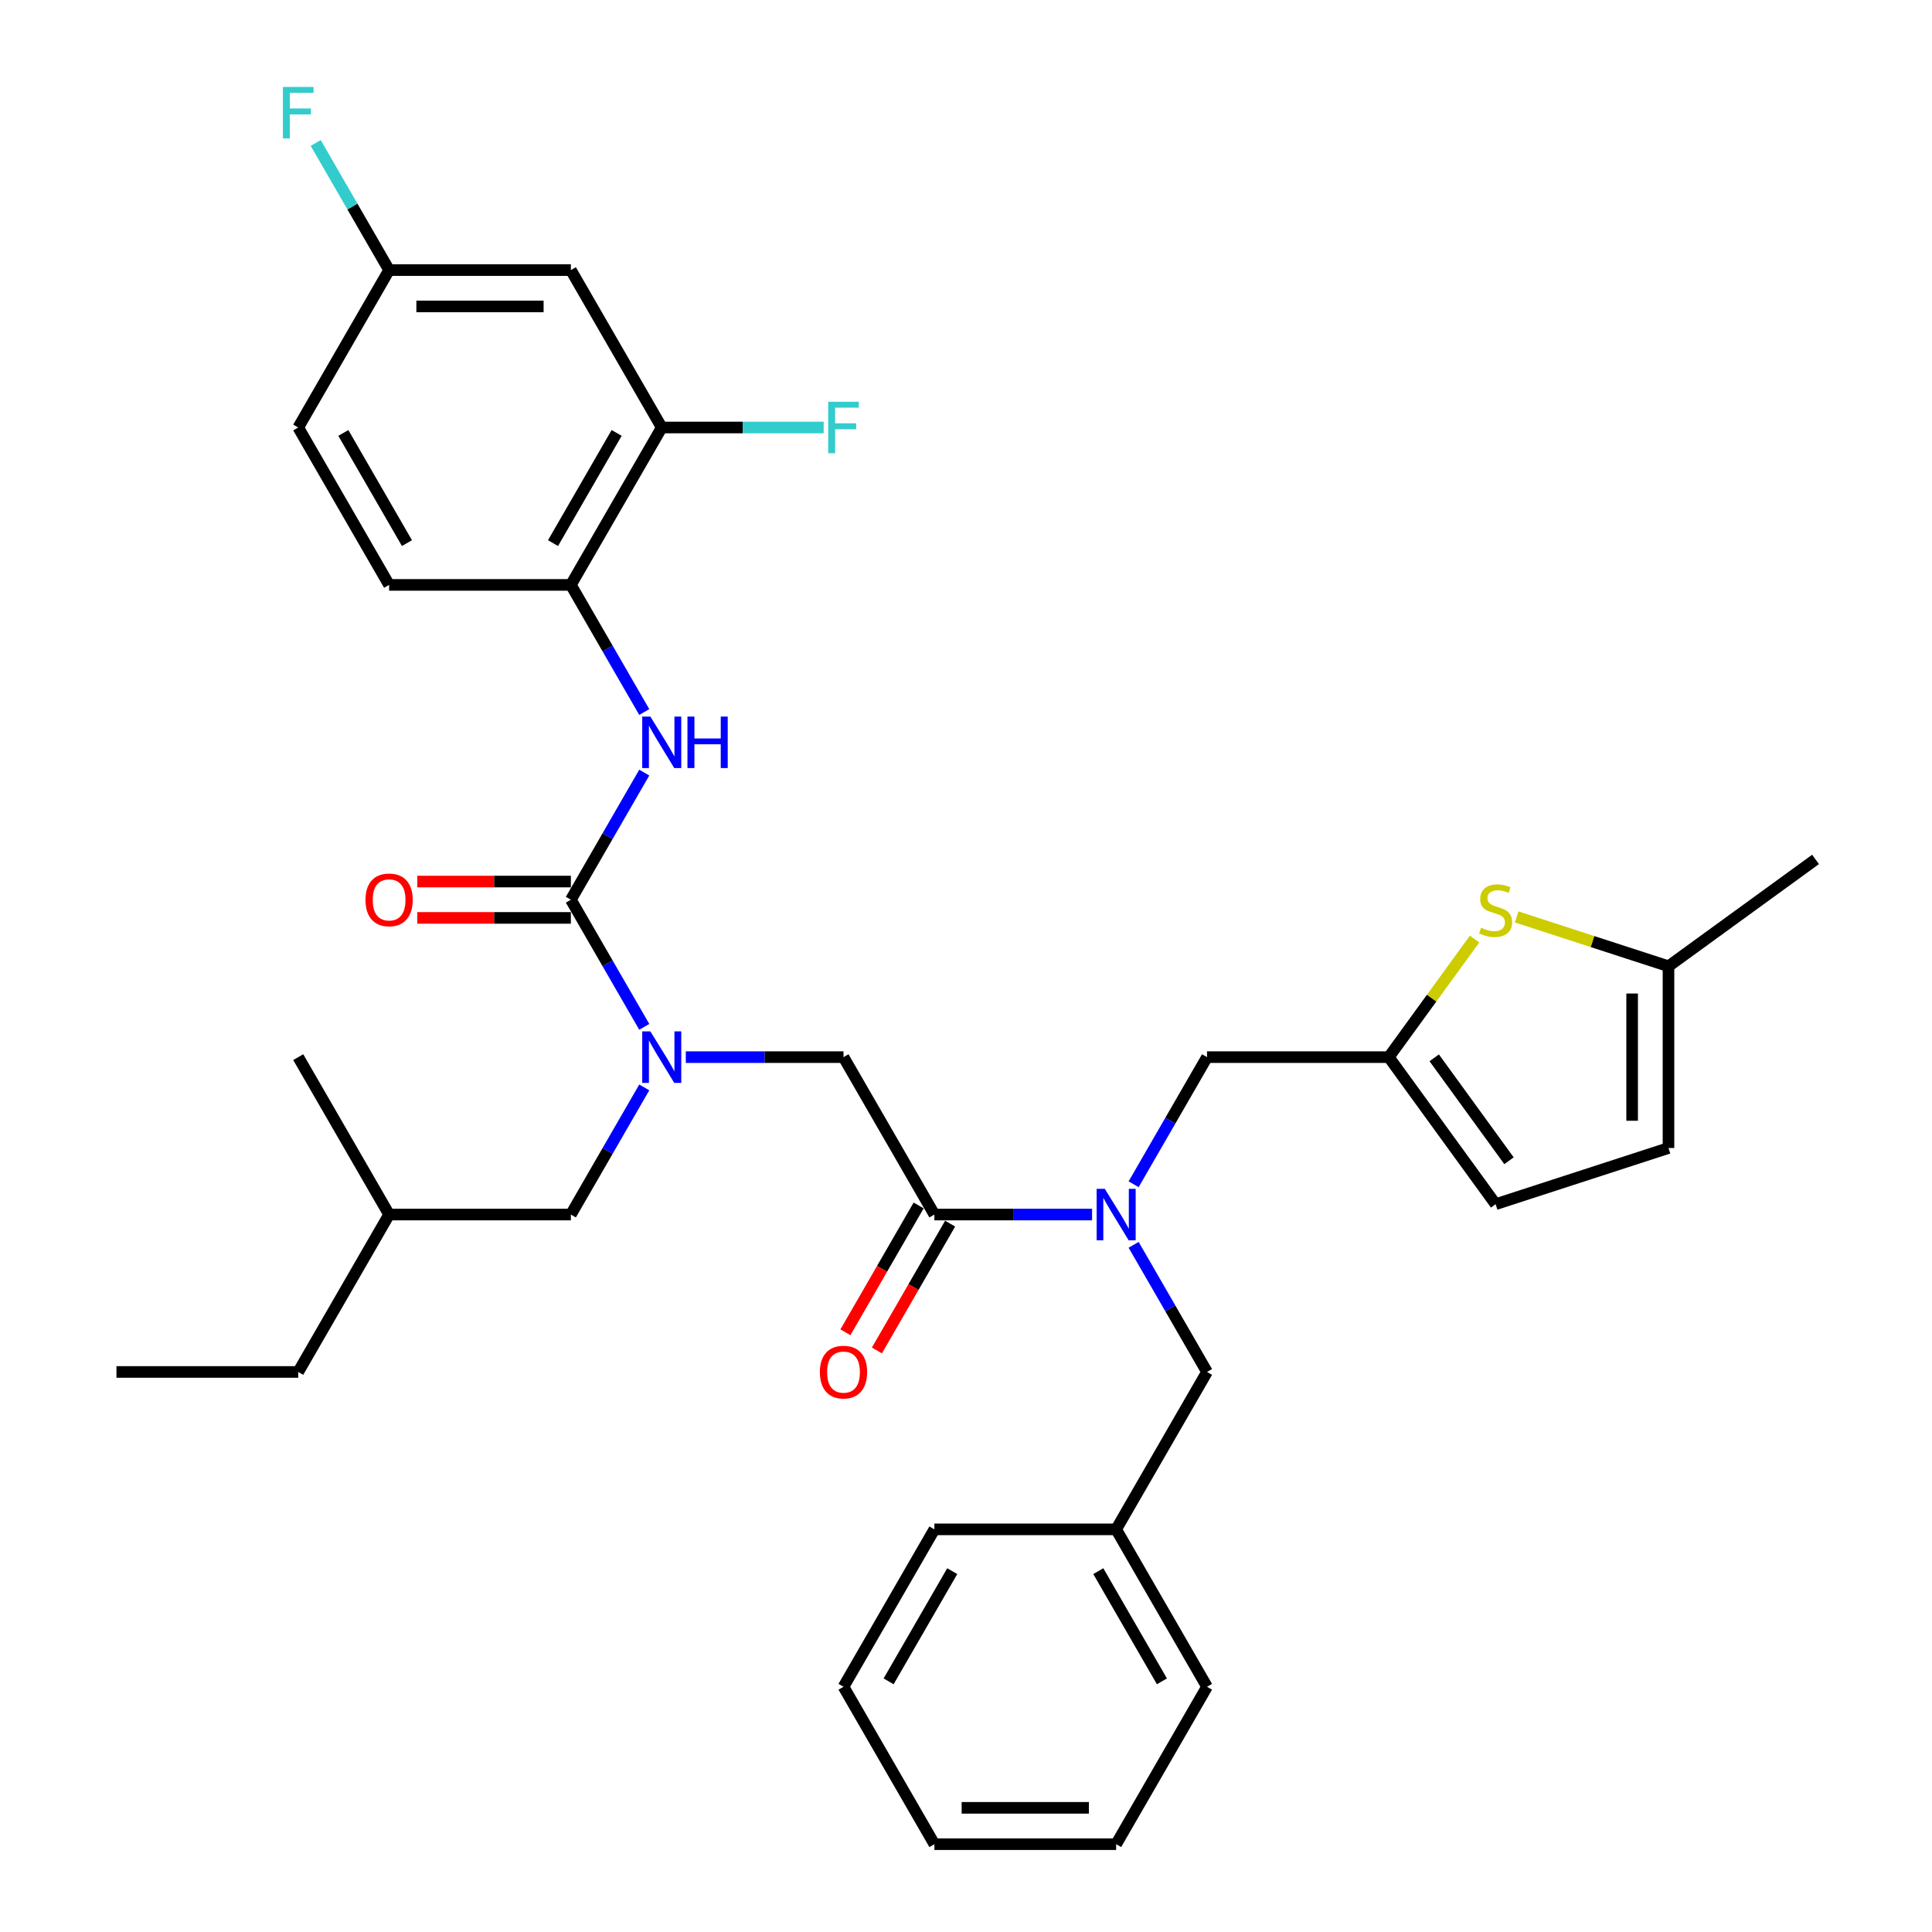 <?xml version='1.0' encoding='iso-8859-1'?>
<svg version='1.1' baseProfile='full'
              xmlns='http://www.w3.org/2000/svg'
                      xmlns:rdkit='http://www.rdkit.org/xml'
                      xmlns:xlink='http://www.w3.org/1999/xlink'
                  xml:space='preserve'
width='1000px' height='1000px' viewBox='0 0 1000 1000'>
<!-- END OF HEADER -->
<rect style='opacity:1.0;fill:#FFFFFF;stroke:none' width='1000' height='1000' x='0' y='0'> </rect>
<path class='bond-0' d='M 342.519,221.274 L 295.479,302.749' style='fill:none;fill-rule:evenodd;stroke:#000000;stroke-width:6px;stroke-linecap:butt;stroke-linejoin:miter;stroke-opacity:1' />
<path class='bond-0' d='M 319.168,224.087 L 286.24,281.119' style='fill:none;fill-rule:evenodd;stroke:#000000;stroke-width:6px;stroke-linecap:butt;stroke-linejoin:miter;stroke-opacity:1' />
<path class='bond-1' d='M 342.519,221.274 L 295.479,139.799' style='fill:none;fill-rule:evenodd;stroke:#000000;stroke-width:6px;stroke-linecap:butt;stroke-linejoin:miter;stroke-opacity:1' />
<path class='bond-2' d='M 342.519,221.274 L 384.421,221.274' style='fill:none;fill-rule:evenodd;stroke:#000000;stroke-width:6px;stroke-linecap:butt;stroke-linejoin:miter;stroke-opacity:1' />
<path class='bond-2' d='M 384.421,221.274 L 426.324,221.274' style='fill:none;fill-rule:evenodd;stroke:#33CCCC;stroke-width:6px;stroke-linecap:butt;stroke-linejoin:miter;stroke-opacity:1' />
<path class='bond-3' d='M 354.975,547.172 L 395.786,547.172' style='fill:none;fill-rule:evenodd;stroke:#0000FF;stroke-width:6px;stroke-linecap:butt;stroke-linejoin:miter;stroke-opacity:1' />
<path class='bond-3' d='M 395.786,547.172 L 436.598,547.172' style='fill:none;fill-rule:evenodd;stroke:#000000;stroke-width:6px;stroke-linecap:butt;stroke-linejoin:miter;stroke-opacity:1' />
<path class='bond-4' d='M 333.47,531.499 L 314.475,498.598' style='fill:none;fill-rule:evenodd;stroke:#0000FF;stroke-width:6px;stroke-linecap:butt;stroke-linejoin:miter;stroke-opacity:1' />
<path class='bond-4' d='M 314.475,498.598 L 295.479,465.698' style='fill:none;fill-rule:evenodd;stroke:#000000;stroke-width:6px;stroke-linecap:butt;stroke-linejoin:miter;stroke-opacity:1' />
<path class='bond-5' d='M 333.47,562.846 L 314.475,595.746' style='fill:none;fill-rule:evenodd;stroke:#0000FF;stroke-width:6px;stroke-linecap:butt;stroke-linejoin:miter;stroke-opacity:1' />
<path class='bond-5' d='M 314.475,595.746 L 295.479,628.647' style='fill:none;fill-rule:evenodd;stroke:#000000;stroke-width:6px;stroke-linecap:butt;stroke-linejoin:miter;stroke-opacity:1' />
<path class='bond-6' d='M 295.479,456.29 L 255.731,456.29' style='fill:none;fill-rule:evenodd;stroke:#000000;stroke-width:6px;stroke-linecap:butt;stroke-linejoin:miter;stroke-opacity:1' />
<path class='bond-6' d='M 255.731,456.29 L 215.983,456.29' style='fill:none;fill-rule:evenodd;stroke:#FF0000;stroke-width:6px;stroke-linecap:butt;stroke-linejoin:miter;stroke-opacity:1' />
<path class='bond-6' d='M 295.479,475.106 L 255.731,475.106' style='fill:none;fill-rule:evenodd;stroke:#000000;stroke-width:6px;stroke-linecap:butt;stroke-linejoin:miter;stroke-opacity:1' />
<path class='bond-6' d='M 255.731,475.106 L 215.983,475.106' style='fill:none;fill-rule:evenodd;stroke:#FF0000;stroke-width:6px;stroke-linecap:butt;stroke-linejoin:miter;stroke-opacity:1' />
<path class='bond-7' d='M 295.479,465.698 L 314.475,432.797' style='fill:none;fill-rule:evenodd;stroke:#000000;stroke-width:6px;stroke-linecap:butt;stroke-linejoin:miter;stroke-opacity:1' />
<path class='bond-7' d='M 314.475,432.797 L 333.47,399.897' style='fill:none;fill-rule:evenodd;stroke:#0000FF;stroke-width:6px;stroke-linecap:butt;stroke-linejoin:miter;stroke-opacity:1' />
<path class='bond-8' d='M 333.47,368.55 L 314.475,335.649' style='fill:none;fill-rule:evenodd;stroke:#0000FF;stroke-width:6px;stroke-linecap:butt;stroke-linejoin:miter;stroke-opacity:1' />
<path class='bond-8' d='M 314.475,335.649 L 295.479,302.749' style='fill:none;fill-rule:evenodd;stroke:#000000;stroke-width:6px;stroke-linecap:butt;stroke-linejoin:miter;stroke-opacity:1' />
<path class='bond-9' d='M 295.479,139.799 L 201.401,139.799' style='fill:none;fill-rule:evenodd;stroke:#000000;stroke-width:6px;stroke-linecap:butt;stroke-linejoin:miter;stroke-opacity:1' />
<path class='bond-9' d='M 281.368,158.615 L 215.512,158.615' style='fill:none;fill-rule:evenodd;stroke:#000000;stroke-width:6px;stroke-linecap:butt;stroke-linejoin:miter;stroke-opacity:1' />
<path class='bond-10' d='M 295.479,302.749 L 201.401,302.749' style='fill:none;fill-rule:evenodd;stroke:#000000;stroke-width:6px;stroke-linecap:butt;stroke-linejoin:miter;stroke-opacity:1' />
<path class='bond-11' d='M 295.479,628.647 L 201.401,628.647' style='fill:none;fill-rule:evenodd;stroke:#000000;stroke-width:6px;stroke-linecap:butt;stroke-linejoin:miter;stroke-opacity:1' />
<path class='bond-12' d='M 201.401,628.647 L 154.361,710.122' style='fill:none;fill-rule:evenodd;stroke:#000000;stroke-width:6px;stroke-linecap:butt;stroke-linejoin:miter;stroke-opacity:1' />
<path class='bond-13' d='M 201.401,628.647 L 154.361,547.172' style='fill:none;fill-rule:evenodd;stroke:#000000;stroke-width:6px;stroke-linecap:butt;stroke-linejoin:miter;stroke-opacity:1' />
<path class='bond-14' d='M 624.755,547.172 L 718.834,547.172' style='fill:none;fill-rule:evenodd;stroke:#000000;stroke-width:6px;stroke-linecap:butt;stroke-linejoin:miter;stroke-opacity:1' />
<path class='bond-15' d='M 624.755,547.172 L 605.76,580.073' style='fill:none;fill-rule:evenodd;stroke:#000000;stroke-width:6px;stroke-linecap:butt;stroke-linejoin:miter;stroke-opacity:1' />
<path class='bond-15' d='M 605.76,580.073 L 586.765,612.973' style='fill:none;fill-rule:evenodd;stroke:#0000FF;stroke-width:6px;stroke-linecap:butt;stroke-linejoin:miter;stroke-opacity:1' />
<path class='bond-16' d='M 586.765,644.321 L 605.76,677.221' style='fill:none;fill-rule:evenodd;stroke:#0000FF;stroke-width:6px;stroke-linecap:butt;stroke-linejoin:miter;stroke-opacity:1' />
<path class='bond-16' d='M 605.76,677.221 L 624.755,710.122' style='fill:none;fill-rule:evenodd;stroke:#000000;stroke-width:6px;stroke-linecap:butt;stroke-linejoin:miter;stroke-opacity:1' />
<path class='bond-17' d='M 565.26,628.647 L 524.448,628.647' style='fill:none;fill-rule:evenodd;stroke:#0000FF;stroke-width:6px;stroke-linecap:butt;stroke-linejoin:miter;stroke-opacity:1' />
<path class='bond-17' d='M 524.448,628.647 L 483.637,628.647' style='fill:none;fill-rule:evenodd;stroke:#000000;stroke-width:6px;stroke-linecap:butt;stroke-linejoin:miter;stroke-opacity:1' />
<path class='bond-18' d='M 624.755,710.122 L 577.716,791.596' style='fill:none;fill-rule:evenodd;stroke:#000000;stroke-width:6px;stroke-linecap:butt;stroke-linejoin:miter;stroke-opacity:1' />
<path class='bond-19' d='M 475.489,623.943 L 456.538,656.768' style='fill:none;fill-rule:evenodd;stroke:#000000;stroke-width:6px;stroke-linecap:butt;stroke-linejoin:miter;stroke-opacity:1' />
<path class='bond-19' d='M 456.538,656.768 L 437.586,689.594' style='fill:none;fill-rule:evenodd;stroke:#FF0000;stroke-width:6px;stroke-linecap:butt;stroke-linejoin:miter;stroke-opacity:1' />
<path class='bond-19' d='M 491.784,633.351 L 472.833,666.176' style='fill:none;fill-rule:evenodd;stroke:#000000;stroke-width:6px;stroke-linecap:butt;stroke-linejoin:miter;stroke-opacity:1' />
<path class='bond-19' d='M 472.833,666.176 L 453.881,699.002' style='fill:none;fill-rule:evenodd;stroke:#FF0000;stroke-width:6px;stroke-linecap:butt;stroke-linejoin:miter;stroke-opacity:1' />
<path class='bond-20' d='M 483.637,628.647 L 436.598,547.172' style='fill:none;fill-rule:evenodd;stroke:#000000;stroke-width:6px;stroke-linecap:butt;stroke-linejoin:miter;stroke-opacity:1' />
<path class='bond-21' d='M 577.716,791.596 L 624.755,873.071' style='fill:none;fill-rule:evenodd;stroke:#000000;stroke-width:6px;stroke-linecap:butt;stroke-linejoin:miter;stroke-opacity:1' />
<path class='bond-21' d='M 568.477,813.225 L 601.404,870.258' style='fill:none;fill-rule:evenodd;stroke:#000000;stroke-width:6px;stroke-linecap:butt;stroke-linejoin:miter;stroke-opacity:1' />
<path class='bond-22' d='M 577.716,791.596 L 483.637,791.596' style='fill:none;fill-rule:evenodd;stroke:#000000;stroke-width:6px;stroke-linecap:butt;stroke-linejoin:miter;stroke-opacity:1' />
<path class='bond-23' d='M 718.834,547.172 L 741.036,516.614' style='fill:none;fill-rule:evenodd;stroke:#000000;stroke-width:6px;stroke-linecap:butt;stroke-linejoin:miter;stroke-opacity:1' />
<path class='bond-23' d='M 741.036,516.614 L 763.238,486.056' style='fill:none;fill-rule:evenodd;stroke:#CCCC00;stroke-width:6px;stroke-linecap:butt;stroke-linejoin:miter;stroke-opacity:1' />
<path class='bond-24' d='M 718.834,547.172 L 774.132,623.284' style='fill:none;fill-rule:evenodd;stroke:#000000;stroke-width:6px;stroke-linecap:butt;stroke-linejoin:miter;stroke-opacity:1' />
<path class='bond-24' d='M 742.351,547.529 L 781.06,600.807' style='fill:none;fill-rule:evenodd;stroke:#000000;stroke-width:6px;stroke-linecap:butt;stroke-linejoin:miter;stroke-opacity:1' />
<path class='bond-25' d='M 785.026,474.601 L 824.316,487.367' style='fill:none;fill-rule:evenodd;stroke:#CCCC00;stroke-width:6px;stroke-linecap:butt;stroke-linejoin:miter;stroke-opacity:1' />
<path class='bond-25' d='M 824.316,487.367 L 863.606,500.133' style='fill:none;fill-rule:evenodd;stroke:#000000;stroke-width:6px;stroke-linecap:butt;stroke-linejoin:miter;stroke-opacity:1' />
<path class='bond-26' d='M 774.132,623.284 L 863.606,594.212' style='fill:none;fill-rule:evenodd;stroke:#000000;stroke-width:6px;stroke-linecap:butt;stroke-linejoin:miter;stroke-opacity:1' />
<path class='bond-27' d='M 863.606,500.133 L 863.606,594.212' style='fill:none;fill-rule:evenodd;stroke:#000000;stroke-width:6px;stroke-linecap:butt;stroke-linejoin:miter;stroke-opacity:1' />
<path class='bond-27' d='M 844.79,514.245 L 844.79,580.1' style='fill:none;fill-rule:evenodd;stroke:#000000;stroke-width:6px;stroke-linecap:butt;stroke-linejoin:miter;stroke-opacity:1' />
<path class='bond-28' d='M 863.606,500.133 L 939.718,444.835' style='fill:none;fill-rule:evenodd;stroke:#000000;stroke-width:6px;stroke-linecap:butt;stroke-linejoin:miter;stroke-opacity:1' />
<path class='bond-29' d='M 624.755,873.071 L 577.716,954.545' style='fill:none;fill-rule:evenodd;stroke:#000000;stroke-width:6px;stroke-linecap:butt;stroke-linejoin:miter;stroke-opacity:1' />
<path class='bond-30' d='M 483.637,791.596 L 436.598,873.071' style='fill:none;fill-rule:evenodd;stroke:#000000;stroke-width:6px;stroke-linecap:butt;stroke-linejoin:miter;stroke-opacity:1' />
<path class='bond-30' d='M 492.876,813.225 L 459.948,870.258' style='fill:none;fill-rule:evenodd;stroke:#000000;stroke-width:6px;stroke-linecap:butt;stroke-linejoin:miter;stroke-opacity:1' />
<path class='bond-31' d='M 577.716,954.545 L 483.637,954.545' style='fill:none;fill-rule:evenodd;stroke:#000000;stroke-width:6px;stroke-linecap:butt;stroke-linejoin:miter;stroke-opacity:1' />
<path class='bond-31' d='M 563.604,935.73 L 497.749,935.73' style='fill:none;fill-rule:evenodd;stroke:#000000;stroke-width:6px;stroke-linecap:butt;stroke-linejoin:miter;stroke-opacity:1' />
<path class='bond-32' d='M 436.598,873.071 L 483.637,954.545' style='fill:none;fill-rule:evenodd;stroke:#000000;stroke-width:6px;stroke-linecap:butt;stroke-linejoin:miter;stroke-opacity:1' />
<path class='bond-33' d='M 154.361,710.122 L 60.282,710.122' style='fill:none;fill-rule:evenodd;stroke:#000000;stroke-width:6px;stroke-linecap:butt;stroke-linejoin:miter;stroke-opacity:1' />
<path class='bond-34' d='M 201.401,302.749 L 154.361,221.274' style='fill:none;fill-rule:evenodd;stroke:#000000;stroke-width:6px;stroke-linecap:butt;stroke-linejoin:miter;stroke-opacity:1' />
<path class='bond-34' d='M 210.64,281.119 L 177.712,224.087' style='fill:none;fill-rule:evenodd;stroke:#000000;stroke-width:6px;stroke-linecap:butt;stroke-linejoin:miter;stroke-opacity:1' />
<path class='bond-35' d='M 201.401,139.799 L 154.361,221.274' style='fill:none;fill-rule:evenodd;stroke:#000000;stroke-width:6px;stroke-linecap:butt;stroke-linejoin:miter;stroke-opacity:1' />
<path class='bond-36' d='M 201.401,139.799 L 182.405,106.899' style='fill:none;fill-rule:evenodd;stroke:#000000;stroke-width:6px;stroke-linecap:butt;stroke-linejoin:miter;stroke-opacity:1' />
<path class='bond-36' d='M 182.405,106.899 L 163.41,73.998' style='fill:none;fill-rule:evenodd;stroke:#33CCCC;stroke-width:6px;stroke-linecap:butt;stroke-linejoin:miter;stroke-opacity:1' />
<path  class='atom-1' d='M 336.629 533.851
L 345.36 547.963
Q 346.225 549.355, 347.618 551.876
Q 349.01 554.398, 349.085 554.548
L 349.085 533.851
L 352.623 533.851
L 352.623 560.494
L 348.973 560.494
L 339.602 545.065
Q 338.511 543.259, 337.344 541.189
Q 336.215 539.119, 335.877 538.48
L 335.877 560.494
L 332.415 560.494
L 332.415 533.851
L 336.629 533.851
' fill='#0000FF'/>
<path  class='atom-3' d='M 189.17 465.773
Q 189.17 459.376, 192.331 455.801
Q 195.492 452.226, 201.401 452.226
Q 207.309 452.226, 210.47 455.801
Q 213.631 459.376, 213.631 465.773
Q 213.631 472.246, 210.432 475.934
Q 207.233 479.584, 201.401 479.584
Q 195.53 479.584, 192.331 475.934
Q 189.17 472.283, 189.17 465.773
M 201.401 476.573
Q 205.465 476.573, 207.647 473.864
Q 209.868 471.117, 209.868 465.773
Q 209.868 460.542, 207.647 457.908
Q 205.465 455.236, 201.401 455.236
Q 197.336 455.236, 195.116 457.87
Q 192.934 460.505, 192.934 465.773
Q 192.934 471.154, 195.116 473.864
Q 197.336 476.573, 201.401 476.573
' fill='#FF0000'/>
<path  class='atom-4' d='M 336.629 370.902
L 345.36 385.013
Q 346.225 386.406, 347.618 388.927
Q 349.01 391.448, 349.085 391.599
L 349.085 370.902
L 352.623 370.902
L 352.623 397.545
L 348.973 397.545
L 339.602 382.116
Q 338.511 380.309, 337.344 378.24
Q 336.215 376.17, 335.877 375.53
L 335.877 397.545
L 332.415 397.545
L 332.415 370.902
L 336.629 370.902
' fill='#0000FF'/>
<path  class='atom-4' d='M 355.822 370.902
L 359.434 370.902
L 359.434 382.229
L 373.057 382.229
L 373.057 370.902
L 376.669 370.902
L 376.669 397.545
L 373.057 397.545
L 373.057 385.239
L 359.434 385.239
L 359.434 397.545
L 355.822 397.545
L 355.822 370.902
' fill='#0000FF'/>
<path  class='atom-10' d='M 571.826 615.325
L 580.557 629.437
Q 581.422 630.83, 582.815 633.351
Q 584.207 635.872, 584.282 636.023
L 584.282 615.325
L 587.82 615.325
L 587.82 641.969
L 584.17 641.969
L 574.799 626.54
Q 573.708 624.733, 572.541 622.664
Q 571.412 620.594, 571.074 619.954
L 571.074 641.969
L 567.612 641.969
L 567.612 615.325
L 571.826 615.325
' fill='#0000FF'/>
<path  class='atom-13' d='M 424.367 710.197
Q 424.367 703.8, 427.528 700.225
Q 430.689 696.65, 436.598 696.65
Q 442.506 696.65, 445.667 700.225
Q 448.828 703.8, 448.828 710.197
Q 448.828 716.67, 445.629 720.357
Q 442.43 724.008, 436.598 724.008
Q 430.727 724.008, 427.528 720.357
Q 424.367 716.707, 424.367 710.197
M 436.598 720.997
Q 440.662 720.997, 442.844 718.288
Q 445.065 715.541, 445.065 710.197
Q 445.065 704.966, 442.844 702.332
Q 440.662 699.66, 436.598 699.66
Q 432.533 699.66, 430.313 702.294
Q 428.13 704.928, 428.13 710.197
Q 428.13 715.578, 430.313 718.288
Q 432.533 720.997, 436.598 720.997
' fill='#FF0000'/>
<path  class='atom-17' d='M 766.606 480.206
Q 766.907 480.318, 768.149 480.845
Q 769.39 481.372, 770.745 481.711
Q 772.138 482.012, 773.492 482.012
Q 776.014 482.012, 777.481 480.808
Q 778.949 479.566, 778.949 477.421
Q 778.949 475.953, 778.196 475.05
Q 777.481 474.147, 776.352 473.658
Q 775.223 473.168, 773.342 472.604
Q 770.971 471.889, 769.541 471.212
Q 768.149 470.534, 767.133 469.104
Q 766.154 467.674, 766.154 465.266
Q 766.154 461.917, 768.412 459.847
Q 770.708 457.777, 775.223 457.777
Q 778.309 457.777, 781.809 459.245
L 780.943 462.142
Q 777.745 460.825, 775.336 460.825
Q 772.74 460.825, 771.31 461.917
Q 769.88 462.97, 769.917 464.814
Q 769.917 466.244, 770.632 467.11
Q 771.385 467.975, 772.439 468.464
Q 773.53 468.954, 775.336 469.518
Q 777.745 470.271, 779.175 471.023
Q 780.605 471.776, 781.621 473.319
Q 782.674 474.824, 782.674 477.421
Q 782.674 481.109, 780.191 483.103
Q 777.745 485.06, 773.643 485.06
Q 771.272 485.06, 769.466 484.533
Q 767.697 484.044, 765.59 483.178
L 766.606 480.206
' fill='#CCCC00'/>
<path  class='atom-32' d='M 428.676 207.952
L 444.519 207.952
L 444.519 211.001
L 432.251 211.001
L 432.251 219.091
L 443.164 219.091
L 443.164 222.177
L 432.251 222.177
L 432.251 234.596
L 428.676 234.596
L 428.676 207.952
' fill='#33CCCC'/>
<path  class='atom-34' d='M 146.44 45.003
L 162.283 45.003
L 162.283 48.051
L 150.015 48.051
L 150.015 56.142
L 160.928 56.142
L 160.928 59.228
L 150.015 59.228
L 150.015 71.646
L 146.44 71.646
L 146.44 45.003
' fill='#33CCCC'/>
</svg>
